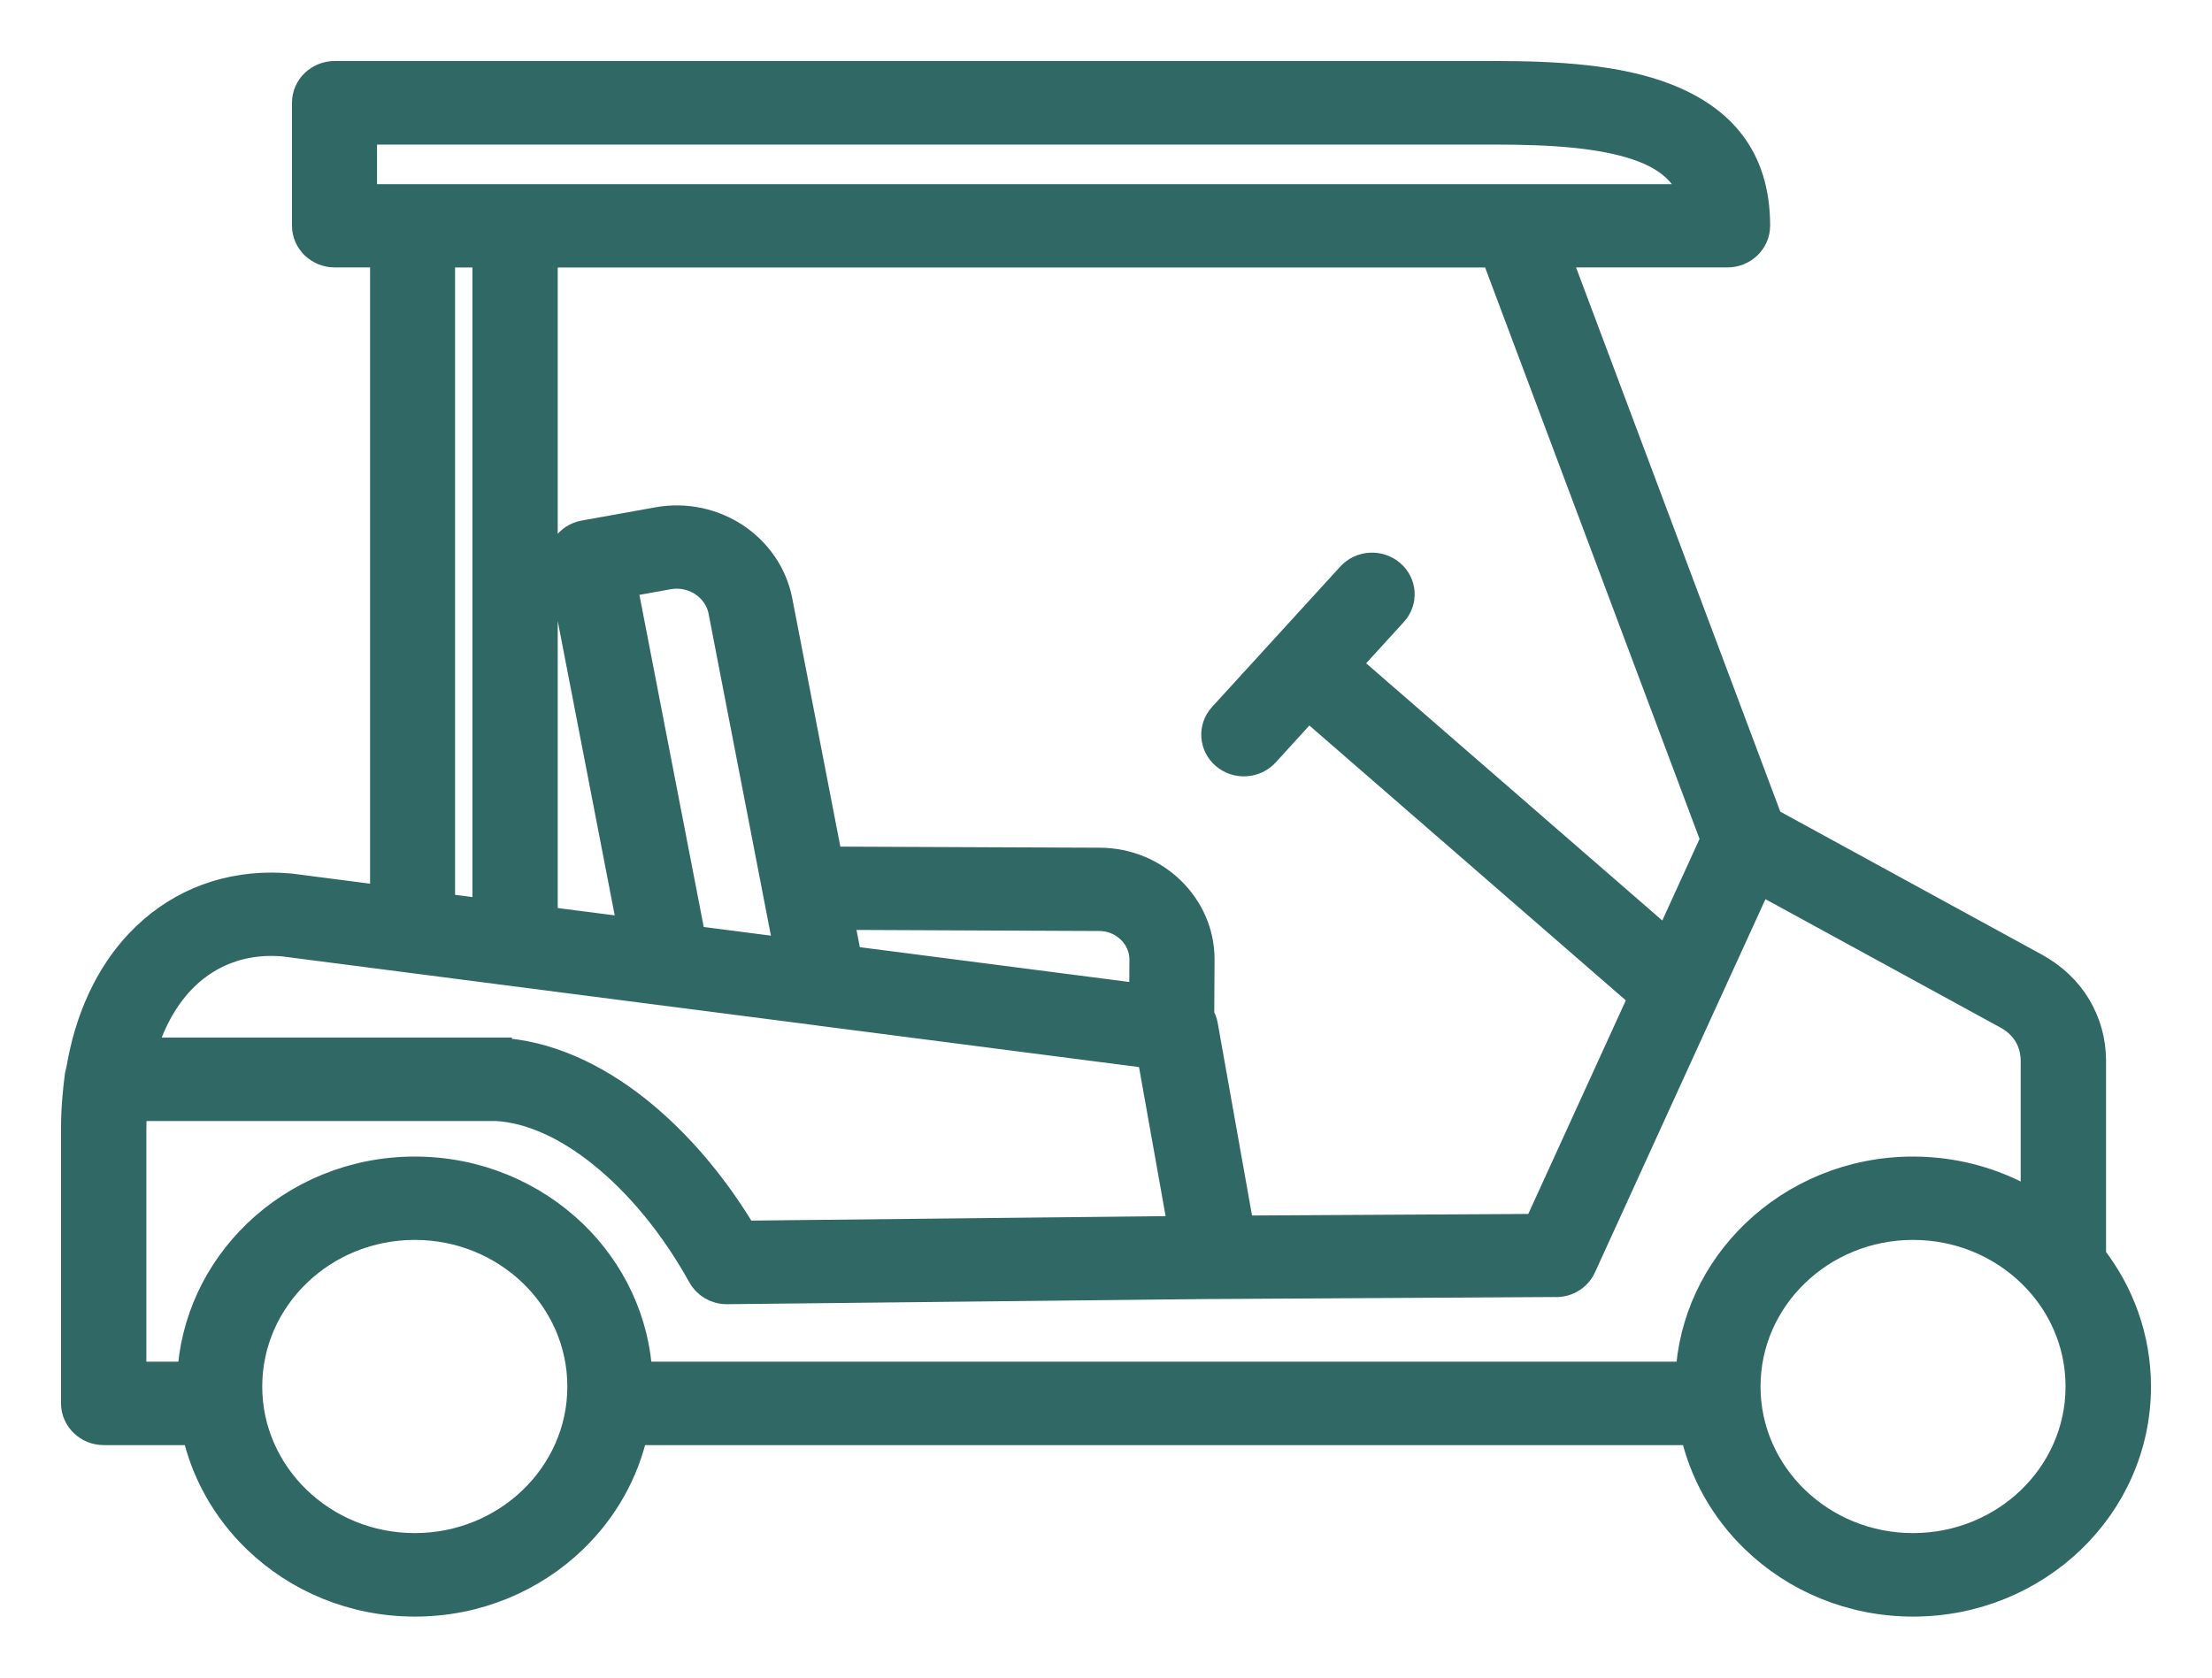 <svg width="29" height="22" viewBox="0 0 29 22" fill="none" xmlns="http://www.w3.org/2000/svg">
<path fill-rule="evenodd" clip-rule="evenodd" d="M23.526 16.682C23.924 16.298 24.474 16.06 25.081 16.06C25.689 16.06 26.238 16.298 26.636 16.682C26.683 16.728 26.729 16.776 26.772 16.826L26.775 16.829C27.091 17.196 27.28 17.669 27.28 18.183C27.28 18.769 27.034 19.299 26.636 19.683C26.238 20.067 25.687 20.305 25.081 20.305C24.473 20.305 23.924 20.067 23.526 19.683C23.128 19.299 22.881 18.768 22.881 18.183C22.881 17.596 23.128 17.066 23.526 16.682ZM3.883 16.682C4.281 16.298 4.831 16.06 5.438 16.06C6.046 16.06 6.595 16.298 6.993 16.682C7.391 17.066 7.638 17.597 7.638 18.183C7.638 18.769 7.391 19.299 6.993 19.683C6.595 20.067 6.044 20.305 5.438 20.305C4.83 20.305 4.281 20.067 3.883 19.683C3.485 19.299 3.238 18.768 3.238 18.183C3.238 17.596 3.485 17.066 3.883 16.682ZM4.743 1.696H19.592C20.332 1.696 21.053 1.735 21.567 1.937C21.899 2.067 22.143 2.278 22.24 2.615H4.743L4.743 1.696ZM9.057 12.335L8.148 7.64L8.76 7.53C8.928 7.5 9.094 7.539 9.226 7.626C9.357 7.714 9.455 7.848 9.486 8.01L10.356 12.504L9.057 12.336V12.335ZM10.986 11.994L14.415 12.009C14.578 12.01 14.726 12.075 14.834 12.18C14.941 12.285 15.008 12.427 15.007 12.585L15.004 13.105L11.104 12.601L10.986 11.995L10.986 11.994ZM6.394 3.308V11.991L5.766 11.911V3.308L6.394 3.308ZM18.256 8.023L17.625 8.715L21.864 12.398L22.498 11.009L19.609 3.308H7.112V12.084L8.308 12.238L7.377 7.427C7.341 7.239 7.468 7.058 7.663 7.023L8.627 6.85C8.989 6.784 9.346 6.868 9.629 7.054C9.912 7.242 10.122 7.533 10.19 7.882L10.852 11.302L14.419 11.317C14.78 11.318 15.107 11.462 15.342 11.691C15.578 11.921 15.725 12.237 15.723 12.585L15.719 13.324C15.742 13.361 15.759 13.402 15.767 13.447L16.247 16.141L20.165 16.119L21.559 13.066L17.15 9.235L16.577 9.864C16.446 10.007 16.22 10.021 16.071 9.895C15.922 9.768 15.907 9.55 16.038 9.406L17.719 7.565C17.85 7.421 18.076 7.407 18.225 7.534C18.374 7.66 18.388 7.879 18.257 8.022L18.256 8.023ZM1.056 14.073C1.051 14.094 1.048 14.114 1.046 14.136C1.037 14.204 1.029 14.273 1.023 14.343C1.007 14.502 1 14.658 1 14.81V18.403C1 18.594 1.161 18.751 1.36 18.751H2.58C2.697 19.3 2.979 19.793 3.376 20.175C3.904 20.685 4.633 21 5.44 21C6.246 21 6.975 20.685 7.504 20.175C7.901 19.793 8.183 19.302 8.3 18.751H22.222C22.339 19.3 22.621 19.793 23.018 20.175C23.546 20.685 24.275 21 25.082 21C25.887 21 26.616 20.685 27.146 20.175C27.674 19.666 28 18.962 28 18.184C28 17.547 27.781 16.959 27.411 16.486V13.914C27.411 13.658 27.343 13.417 27.217 13.207C27.091 12.997 26.906 12.822 26.675 12.695L23.179 10.784L20.374 3.307H22.647C22.845 3.307 23.007 3.152 23.007 2.96C23.007 2.069 22.544 1.57 21.839 1.293C21.215 1.048 20.409 1 19.596 1H4.388C4.19 1 4.028 1.155 4.028 1.347V2.96C4.028 3.15 4.189 3.307 4.388 3.307H5.052V11.816L3.806 11.655C3.798 11.654 3.79 11.653 3.783 11.653C3.698 11.646 3.624 11.643 3.559 11.643C2.889 11.643 2.288 11.9 1.834 12.381C1.448 12.79 1.173 13.362 1.061 14.071L1.056 14.073ZM15.52 16.147L15.104 13.814L10.768 13.254C10.757 13.253 10.746 13.252 10.734 13.249L8.721 12.989C8.71 12.988 8.698 12.987 8.687 12.985L3.712 12.342C3.667 12.339 3.614 12.336 3.553 12.336C3.089 12.336 2.673 12.515 2.359 12.847C2.132 13.088 1.953 13.41 1.843 13.806H6.511V13.807C6.517 13.807 6.523 13.807 6.529 13.808C7.156 13.839 7.78 14.122 8.345 14.572C8.874 14.994 9.356 15.564 9.738 16.208L15.521 16.146L15.52 16.147ZM15.948 16.834L9.531 16.903C9.39 16.904 9.269 16.827 9.209 16.714C8.855 16.075 8.395 15.509 7.89 15.107C7.446 14.752 6.97 14.528 6.511 14.501H1.728C1.722 14.596 1.719 14.698 1.719 14.81V18.057H2.523C2.556 17.329 2.876 16.674 3.375 16.192C3.903 15.683 4.632 15.367 5.439 15.367C6.244 15.367 6.974 15.683 7.503 16.192C8.002 16.674 8.321 17.329 8.355 18.057H22.165C22.198 17.329 22.517 16.674 23.017 16.192C23.545 15.683 24.274 15.367 25.081 15.367C25.675 15.367 26.23 15.54 26.692 15.836V13.915C26.692 13.782 26.658 13.659 26.595 13.555C26.533 13.452 26.439 13.363 26.319 13.298L23.053 11.513L22.322 13.113L22.319 13.119L20.728 16.604C20.666 16.741 20.522 16.82 20.375 16.809L15.948 16.835H15.947L15.948 16.834Z" fill="#306865" stroke="#306865" stroke-width="0.4"/>
</svg>
